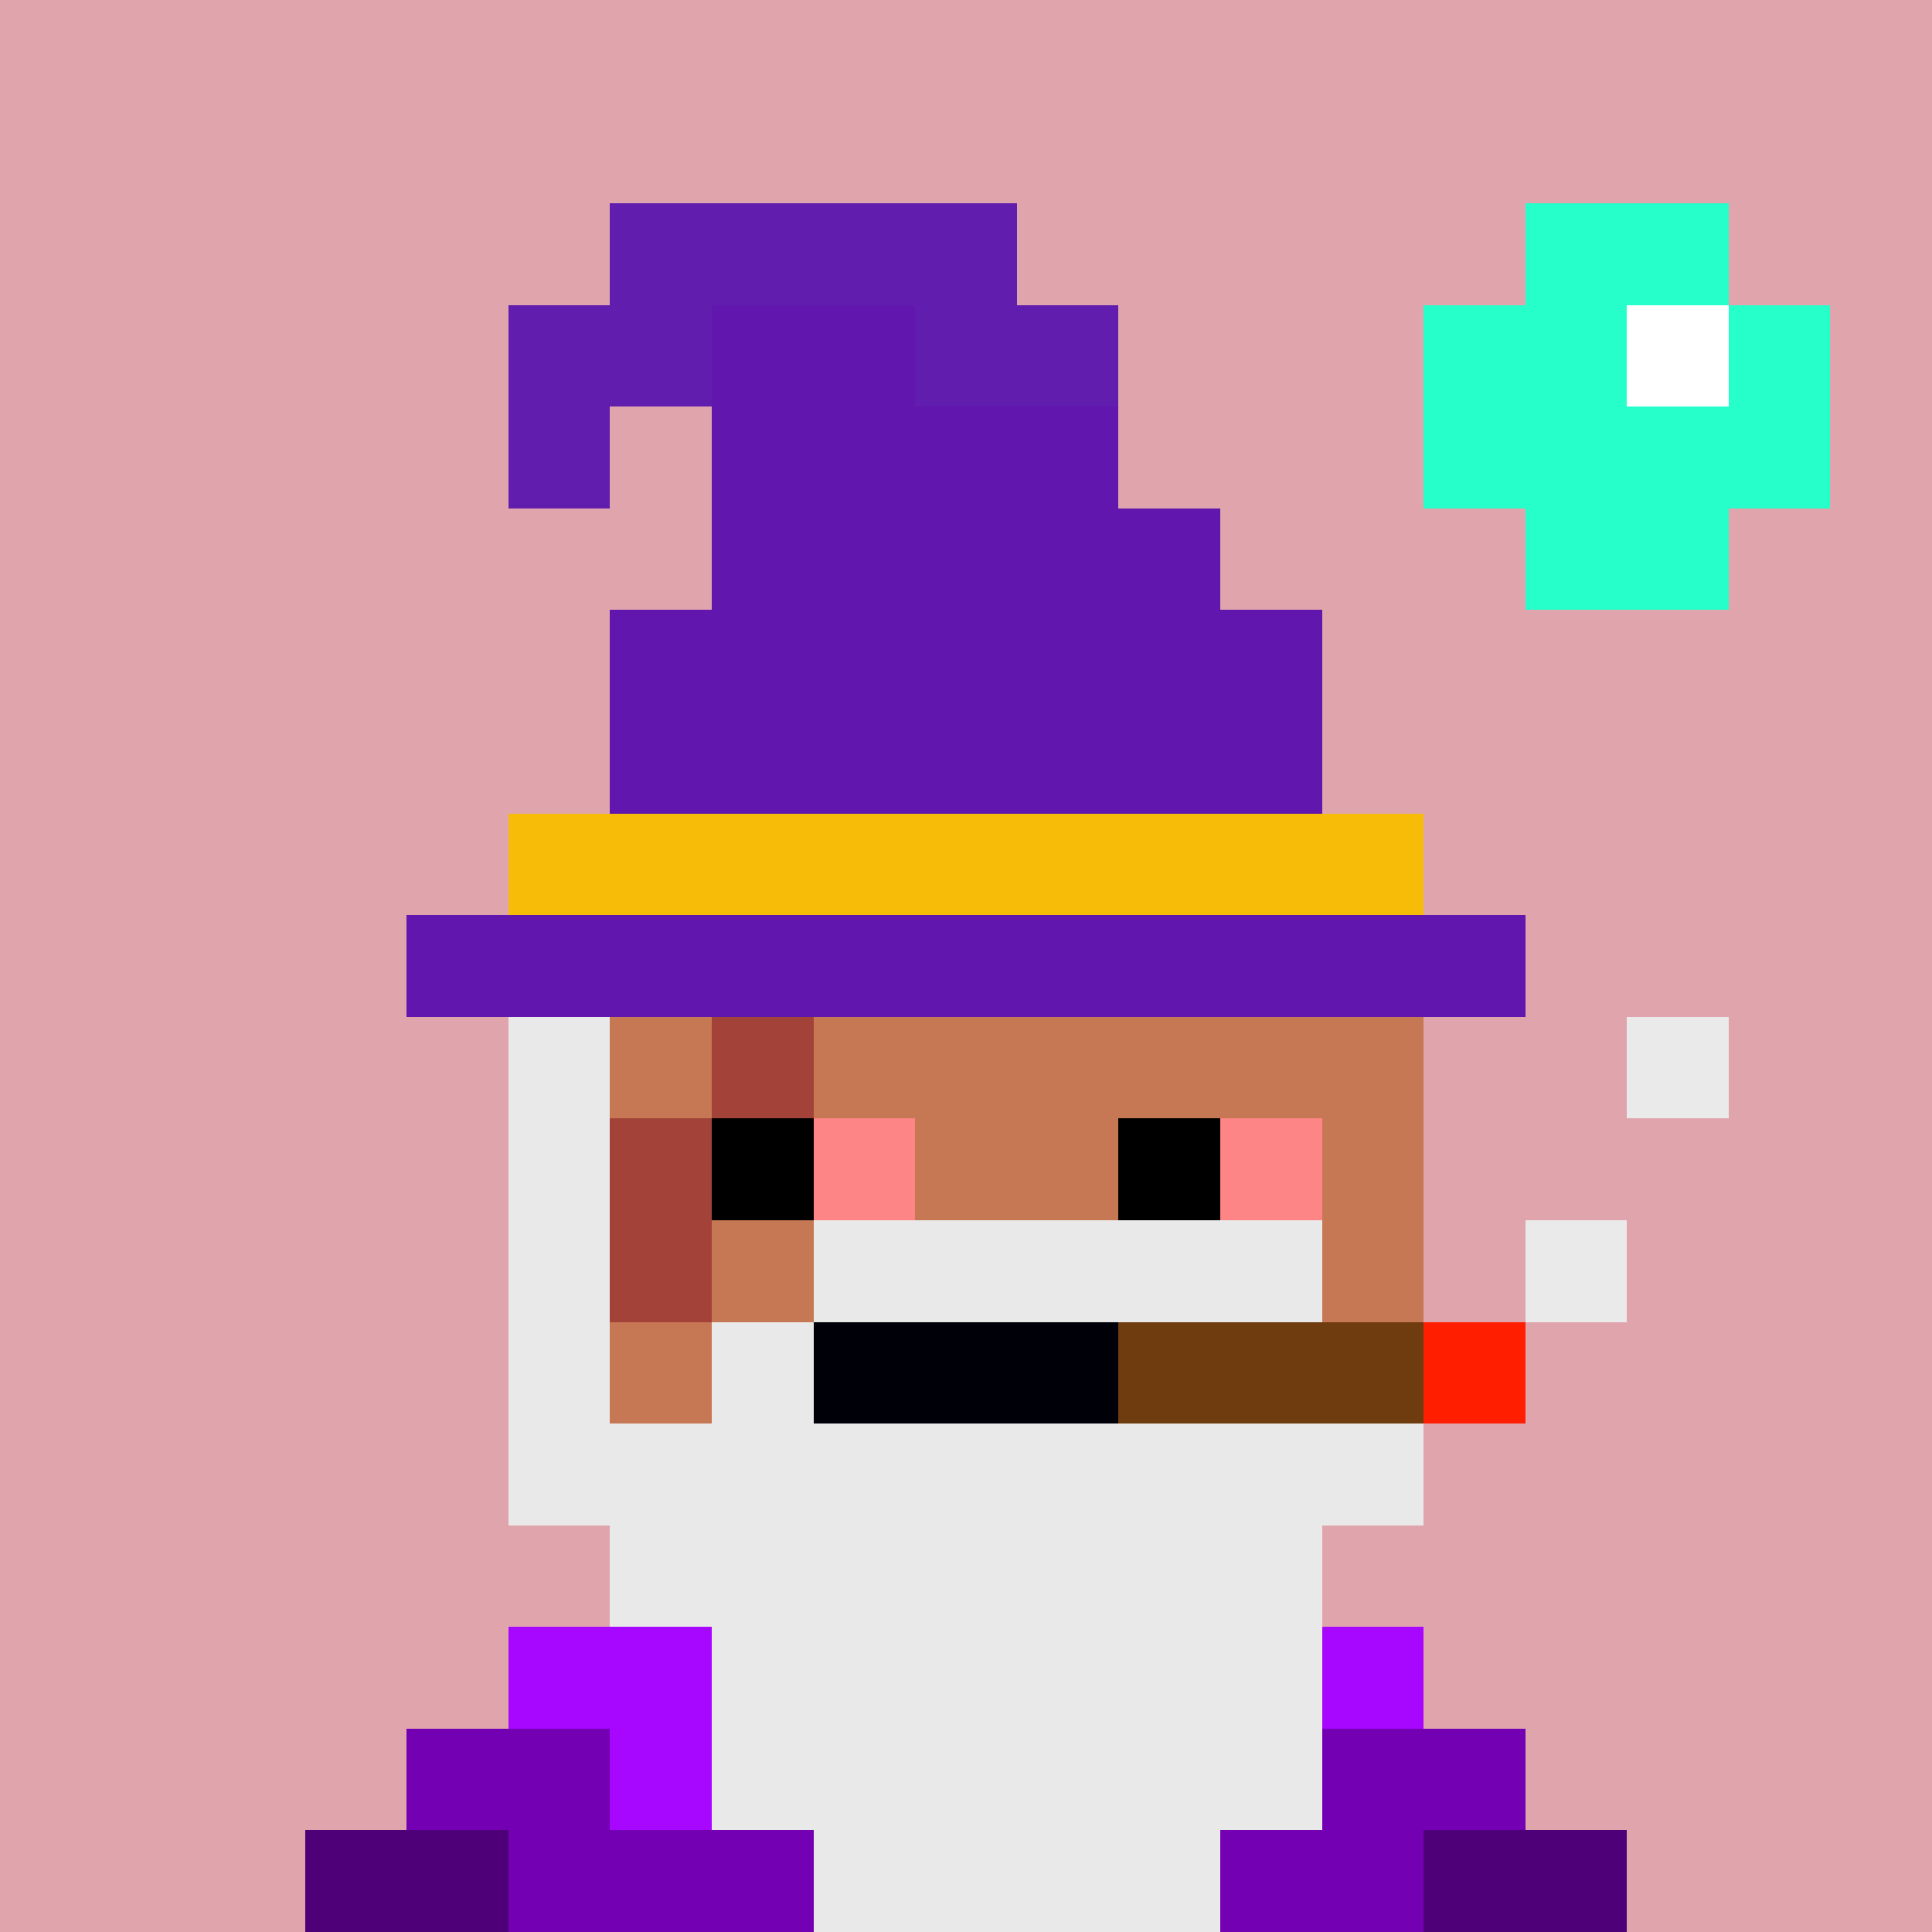 <svg width="190" height="190" viewBox="0 0 190 190" xmlns="http://www.w3.org/2000/svg" shape-rendering="crispEdges"><rect width="100%" height="100%" fill="#e0a4ad" /><rect width="20" height="10" x="50" y="100" fill="#c67754" /><rect width="10" height="10" x="70" y="100" fill="#a34238" /><rect width="60" height="10" x="80" y="100" fill="#c67754" /><rect width="10" height="10" x="50" y="110" fill="#c67754" /><rect width="10" height="10" x="60" y="110" fill="#a34238" /><rect width="70" height="10" x="70" y="110" fill="#c67754" /><rect width="10" height="10" x="50" y="120" fill="#c67754" /><rect width="10" height="10" x="60" y="120" fill="#a34238" /><rect width="70" height="10" x="70" y="120" fill="#c67754" /><rect width="90" height="10" x="50" y="130" fill="#c67754" /><rect width="90" height="10" x="50" y="140" fill="#c67754" /><rect width="70" height="10" x="60" y="150" fill="#c67754" /><rect width="90" height="10" x="50" y="160" fill="#c67754" /><rect width="110" height="10" x="40" y="170" fill="#c67754" /><rect width="130" height="10" x="30" y="180" fill="#c67754" /><rect width="20" height="10" x="50" y="160" fill="#a706ff" /><rect width="20" height="10" x="120" y="160" fill="#a706ff" /><rect width="20" height="10" x="40" y="170" fill="#7300b2" /><rect width="70" height="10" x="60" y="170" fill="#a706ff" /><rect width="20" height="10" x="130" y="170" fill="#7300b2" /><rect width="20" height="10" x="30" y="180" fill="#4d0077" /><rect width="90" height="10" x="50" y="180" fill="#7300b2" /><rect width="20" height="10" x="140" y="180" fill="#4d0077" /><rect width="10" height="10" x="70" y="110" fill="#000000" /><rect width="10" height="10" x="80" y="110" fill="#fe8585" /><rect width="10" height="10" x="110" y="110" fill="#000000" /><rect width="10" height="10" x="120" y="110" fill="#fe8585" /><rect width="10" height="10" x="50" y="100" fill="#e9e9e9" /><rect width="10" height="10" x="160" y="100" fill="#eaeaea" /><rect width="10" height="10" x="50" y="110" fill="#e9e9e9" /><rect width="10" height="10" x="50" y="120" fill="#e9e9e9" /><rect width="50" height="10" x="80" y="120" fill="#e9e9e9" /><rect width="10" height="10" x="150" y="120" fill="#eaeaea" /><rect width="10" height="10" x="50" y="130" fill="#e9e9e9" /><rect width="10" height="10" x="70" y="130" fill="#e9e9e9" /><rect width="30" height="10" x="80" y="130" fill="#000108" /><rect width="30" height="10" x="110" y="130" fill="#6e3c0e" /><rect width="10" height="10" x="140" y="130" fill="#ff1f00" /><rect width="90" height="10" x="50" y="140" fill="#e9e9e9" /><rect width="70" height="10" x="60" y="150" fill="#e9e9e9" /><rect width="60" height="10" x="70" y="160" fill="#e9e9e9" /><rect width="60" height="10" x="70" y="170" fill="#e9e9e9" /><rect width="40" height="10" x="80" y="180" fill="#e9e9e9" /><rect width="20" height="10" x="150" y="20" fill="#27ffcb" /><rect width="20" height="10" x="140" y="30" fill="#27ffcb" /><rect width="10" height="10" x="160" y="30" fill="#ffffff" /><rect width="10" height="10" x="170" y="30" fill="#27ffcb" /><rect width="40" height="10" x="140" y="40" fill="#27ffcb" /><rect width="20" height="10" x="150" y="50" fill="#27ffcb" /><rect width="40" height="10" x="60" y="20" fill="#611dae" /><rect width="20" height="10" x="50" y="30" fill="#611dae" /><rect width="20" height="10" x="70" y="30" fill="#6117ad" /><rect width="20" height="10" x="90" y="30" fill="#611dae" /><rect width="10" height="10" x="50" y="40" fill="#611dae" /><rect width="40" height="10" x="70" y="40" fill="#6117ad" /><rect width="50" height="10" x="70" y="50" fill="#6117ad" /><rect width="70" height="10" x="60" y="60" fill="#6117ad" /><rect width="70" height="10" x="60" y="70" fill="#6117ad" /><rect width="90" height="10" x="50" y="80" fill="#f7bc07" /><rect width="110" height="10" x="40" y="90" fill="#6117ad" /></svg>